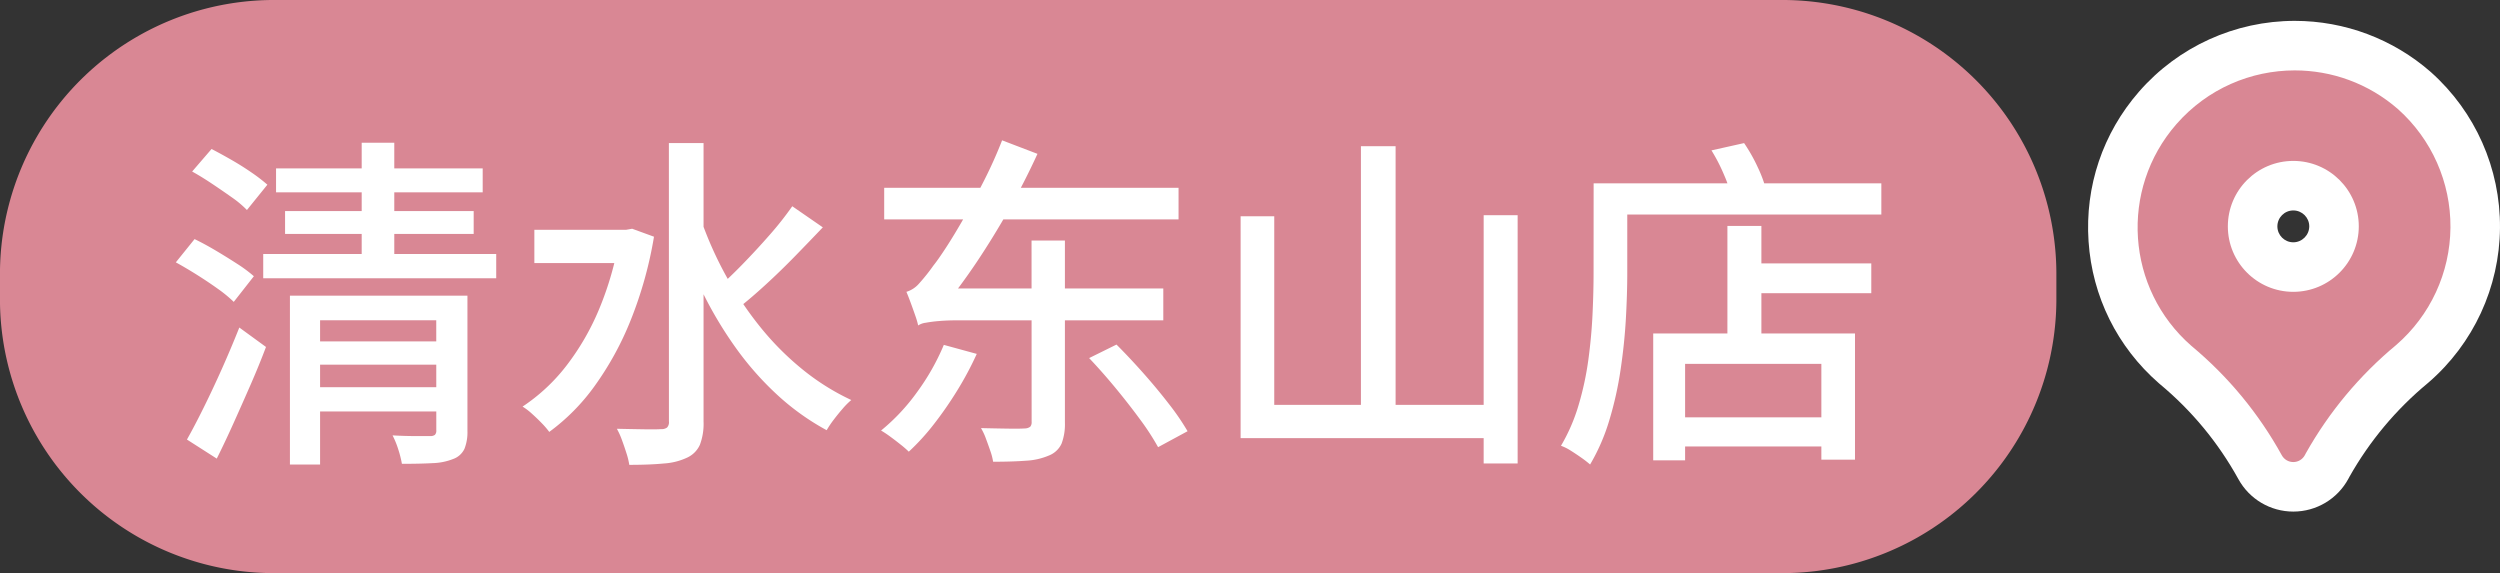 <svg xmlns="http://www.w3.org/2000/svg" width="151.421" height="34.713" viewBox="0 0 151.421 34.713">
  <rect x="0" y="0" width="151.421" height="34.713" fill="#333333" stroke="none"/>
  <g id="Group_117369" data-name="Group 117369" transform="translate(9369 10403.169)">
    <g id="清水東山店">
      <path id="Path_24348" data-name="Path 24348" d="M472.812,436.544H381.66a16.6,16.6,0,0,1-16.7-16.5v-1.713a16.6,16.6,0,0,1,16.7-16.5h91.153a16.6,16.6,0,0,1,16.7,16.5v1.713a16.6,16.6,0,0,1-16.7,16.5" transform="translate(-9733.962 -10805)" fill="#d98794"/>
      <path id="Path_24437" data-name="Path 24437" d="M8.967-5.691h7.875v1.407H8.967ZM6.72-16.17H19.236v1.449H6.72Zm.546,2.583H18.69V-12.2H7.266Zm-1.323,2.6H20.055v1.47H5.943ZM8.925-2.919h7.917v1.47H8.925ZM7.56-8.463h9.219v1.491H9.387V1.764H7.56Zm8.862,0h1.89v8.19A2.743,2.743,0,0,1,18.134.809a1.2,1.2,0,0,1-.683.62,3.646,3.646,0,0,1-1.239.252q-.756.042-1.869.042a6.357,6.357,0,0,0-.22-.872A5.217,5.217,0,0,0,13.776,0q.735.042,1.4.042h.872a.451.451,0,0,0,.294-.074.37.37,0,0,0,.084-.283Zm-4.515-9.261h1.974v7.2H11.907ZM1.638-15.981l1.176-1.365q.567.294,1.207.661t1.218.767a10.076,10.076,0,0,1,.956.735L4.956-13.65a6.145,6.145,0,0,0-.914-.766q-.577-.409-1.207-.83T1.638-15.981Zm-.987,5.5,1.134-1.407q.609.294,1.281.693t1.291.8a8.194,8.194,0,0,1,1.019.756L4.158-8.085A7.855,7.855,0,0,0,3.2-8.873q-.6-.43-1.27-.851T.651-10.479ZM1.323.252q.462-.819,1.018-1.943T3.455-4.064q.556-1.25,1.04-2.468L6.111-5.355q-.42,1.113-.934,2.289T4.148-.746Q3.633.4,3.129,1.407ZM22.365-12.453H28.2v2.016H22.365Zm8.148-5.25h2.1V-.84a3.605,3.605,0,0,1-.22,1.407,1.56,1.56,0,0,1-.767.777,3.858,3.858,0,0,1-1.4.357q-.871.084-2.111.084a4.443,4.443,0,0,0-.168-.693q-.126-.4-.273-.8A4.624,4.624,0,0,0,27.363-.4q.9.021,1.649.032T30.03-.378A.578.578,0,0,0,30.4-.473a.461.461,0,0,0,.116-.368Zm-2.982,5.25h.4l.357-.063,1.323.483a24.224,24.224,0,0,1-1.417,5.071,18.639,18.639,0,0,1-2.184,3.98A12.421,12.421,0,0,1,23.268-.21a5.122,5.122,0,0,0-.451-.525q-.283-.294-.6-.577a3.566,3.566,0,0,0-.567-.431A11.122,11.122,0,0,0,24.3-4.211,15.138,15.138,0,0,0,26.3-7.675a19.365,19.365,0,0,0,1.229-4.337Zm4.956-.525A22.471,22.471,0,0,0,34-9.618a20.937,20.937,0,0,0,2.058,3.066A17.173,17.173,0,0,0,38.6-4a14.28,14.28,0,0,0,2.961,1.859,4.427,4.427,0,0,0-.514.515q-.283.325-.546.672a6.042,6.042,0,0,0-.431.641,14.812,14.812,0,0,1-2.982-2.132,18.486,18.486,0,0,1-2.53-2.867,23.9,23.9,0,0,1-2.048-3.444,32.7,32.7,0,0,1-1.575-3.822Zm5.5-.9L39.837-12.6q-.8.84-1.68,1.743T36.382-9.135q-.893.819-1.669,1.428L33.327-8.8q.756-.651,1.617-1.533t1.67-1.806A19.756,19.756,0,0,0,37.989-13.881Zm7.623,7.224V-8.211L46.83-8.9H60.459v1.932H47.985q-.609,0-1.1.042a8.005,8.005,0,0,0-.819.105A1.046,1.046,0,0,0,45.612-6.657ZM52.479-11.8H54.5V-.777A3.329,3.329,0,0,1,54.3.494a1.4,1.4,0,0,1-.767.725,4.051,4.051,0,0,1-1.386.315q-.84.063-1.995.063A3.67,3.67,0,0,0,49.98.935Q49.854.567,49.717.2a3.643,3.643,0,0,0-.3-.641q.861.021,1.617.032T52.059-.42A.554.554,0,0,0,52.4-.525a.41.41,0,0,0,.084-.294ZM47.166-5.481l1.995.546A19.766,19.766,0,0,1,47.985-2.73,22.462,22.462,0,0,1,46.568-.683,13.73,13.73,0,0,1,45.045.987a6.1,6.1,0,0,0-.483-.42q-.315-.252-.63-.483a6.613,6.613,0,0,0-.567-.378,12.069,12.069,0,0,0,2.184-2.331A13.9,13.9,0,0,0,47.166-5.481Zm8.8.8L57.624-5.5q.8.8,1.628,1.733t1.543,1.859A14.761,14.761,0,0,1,61.929-.252L60.144.714a15.111,15.111,0,0,0-1.092-1.68q-.693-.945-1.5-1.921T55.965-4.683ZM43.554-14.994H61.383v1.911H43.554Zm2.058,8.337a4.834,4.834,0,0,0-.168-.577Q45.318-7.6,45.171-8T44.9-8.694a1.659,1.659,0,0,0,.777-.514,11.643,11.643,0,0,0,.861-1.082q.273-.336.766-1.092t1.092-1.806q.6-1.05,1.208-2.247t1.092-2.436l2.142.819q-.777,1.7-1.722,3.37t-1.942,3.161q-1,1.491-1.985,2.688v.042l-.242.126q-.241.126-.546.3a4.935,4.935,0,0,0-.546.368Q45.612-6.8,45.612-6.657ZM72.429-17.514h2.1V-.924h-2.1Zm7.434,4.179h2.058V1.7H79.863Zm-14.721.063h2.037V-1.848H80.871V.168H65.142Zm30.45,2.856h7.749V-8.61H95.592Zm-4.41,9.324h10.185V.672H91.182Zm3.444-11.592h2.058v7.728H94.626Zm-4.494,6.51h12.222V1.47h-2.037v-5.8H92.064V1.512H90.132Zm-2.709-9.093H103.95v1.89H87.423Zm-.9,0h2.037v5.439q0,1.26-.084,2.761T88.158-3.99a21.156,21.156,0,0,1-.682,3.066A12.031,12.031,0,0,1,86.31,1.764a6.183,6.183,0,0,0-.514-.4q-.326-.231-.661-.441A2.857,2.857,0,0,0,84.546.63a10.951,10.951,0,0,0,1.071-2.478,18.184,18.184,0,0,0,.588-2.74q.189-1.4.252-2.751t.063-2.488Zm7.14-1.995,1.974-.441a10.087,10.087,0,0,1,.84,1.491A7.737,7.737,0,0,1,97-14.763l-2.1.5a6.841,6.841,0,0,0-.462-1.481A10.645,10.645,0,0,0,93.66-17.262Z" transform="translate(-9359 -10376.799)" fill="#fff"/>
    </g>
    <g id="pin_1_" data-name="pin (1)" transform="translate(-9243.637 -10399.993)" fill="#d98794">
      <path d="M 13.54 26.31 L 13.54 26.31 L 13.537 26.31 C 12.697 26.31 11.926 25.852 11.524 25.114 C 10.214 22.741 8.492 20.659 6.408 18.927 L 6.393 18.915 L 6.38 18.903 C 4.163 16.968 2.833 14.285 2.634 11.349 C 2.435 8.413 3.392 5.575 5.327 3.359 C 7.42 0.962 10.445 -0.412 13.628 -0.412 C 16.291 -0.412 18.864 0.554 20.871 2.308 L 20.877 2.314 L 20.883 2.319 C 23.244 4.428 24.583 7.453 24.557 10.619 C 24.531 13.785 23.142 16.787 20.747 18.857 L 20.736 18.868 L 20.724 18.877 C 18.654 20.593 16.937 22.649 15.618 24.991 L 15.561 25.098 L 15.56 25.101 L 15.558 25.104 C 15.158 25.847 14.384 26.31 13.54 26.31 Z M 13.539 8.07 C 12.18 8.07 11.074 9.176 11.074 10.535 C 11.074 11.894 12.18 13 13.539 13 C 14.896 12.999 16.003 11.892 16.005 10.533 C 16.005 9.176 14.899 8.07 13.539 8.07 Z" stroke="none"/>
      <path d="M 13.628 1.088 C 10.976 1.088 8.339 2.191 6.457 4.345 C 3 8.304 3.407 14.316 7.366 17.773 C 9.588 19.619 11.444 21.865 12.84 24.395 C 12.979 24.651 13.247 24.811 13.539 24.81 C 13.831 24.81 14.099 24.65 14.237 24.393 L 14.302 24.271 C 15.707 21.772 17.559 19.552 19.766 17.723 C 21.836 15.934 23.035 13.342 23.057 10.607 C 23.08 7.872 21.923 5.26 19.884 3.438 L 19.884 3.438 C 18.08 1.862 15.849 1.088 13.628 1.088 M 13.539 14.5 C 11.349 14.5 9.574 12.725 9.574 10.535 C 9.574 8.345 11.349 6.57 13.539 6.57 C 15.729 6.57 17.505 8.345 17.505 10.535 C 17.502 12.724 15.728 14.498 13.539 14.5 M 13.628 -1.912 L 13.628 1.088 L 13.628 -1.912 C 16.655 -1.912 19.577 -0.814 21.858 1.179 L 21.882 1.201 C 24.565 3.597 26.087 7.034 26.057 10.631 C 26.027 14.228 24.45 17.64 21.728 19.992 L 21.681 20.032 C 19.758 21.626 18.161 23.537 16.933 25.712 L 16.879 25.815 C 16.217 27.045 14.938 27.809 13.541 27.81 C 12.149 27.81 10.875 27.054 10.209 25.837 C 8.99 23.629 7.388 21.692 5.449 20.081 L 5.393 20.033 C 2.875 17.834 1.363 14.786 1.138 11.45 C 0.912 8.114 1.998 4.891 4.197 2.372 C 6.575 -0.35 10.012 -1.912 13.628 -1.912 Z M 13.537 11.5 C 14.07 11.499 14.504 11.065 14.505 10.531 C 14.505 10.003 14.072 9.57 13.539 9.57 C 13.007 9.57 12.574 10.003 12.574 10.535 C 12.574 11.067 13.006 11.499 13.537 11.5 Z" stroke="none" fill="#fff"/>
    </g>
  </g>
</svg>

